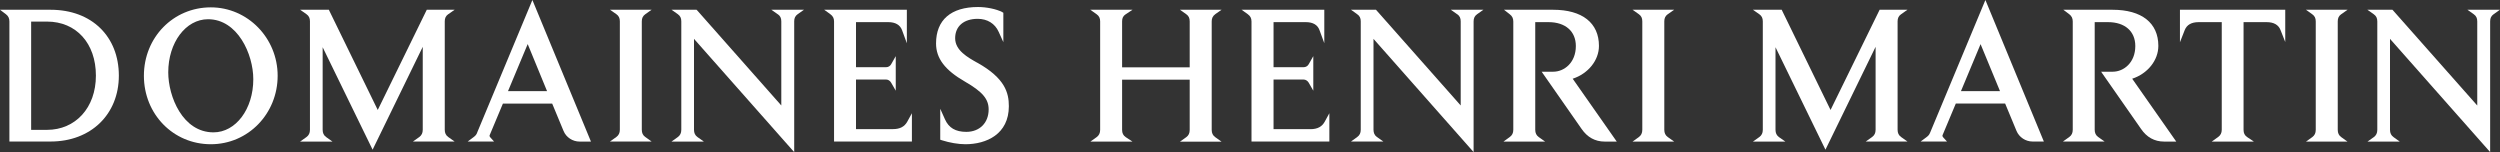 <?xml version="1.0" encoding="UTF-8"?>
<svg xmlns="http://www.w3.org/2000/svg" width="263" height="16" viewBox="0 0 263 16" fill="none">
  <rect x="0" y="0" width="263" height="16" fill="#333333" stroke="none"/>
  <g clip-path="url(#clip0_278_294)">
    <path d="M5.328 1.027H0L0.615 1.491C0.878 1.691 0.989 1.923 0.989 2.26V14.888H5.328C9.552 14.888 12.503 12.038 12.503 7.955C12.503 3.872 9.684 1.027 5.328 1.027ZM3.277 2.271H4.944C8.021 2.271 10.089 4.557 10.089 7.955C10.089 11.353 7.927 13.661 4.944 13.661H3.277V2.271Z" fill="white"></path>
    <path d="M22.176 0.774C18.231 0.774 15.138 3.935 15.138 7.971C15.138 12.007 18.226 15.173 22.176 15.173C26.126 15.173 29.209 11.943 29.209 7.971C29.209 3.999 26.053 0.774 22.176 0.774ZM22.46 13.924C19.215 13.924 17.7 10.157 17.7 7.608C17.7 4.478 19.541 2.023 21.887 2.023C24.99 2.023 26.647 5.69 26.647 8.335C26.647 11.469 24.806 13.924 22.46 13.924Z" fill="white"></path>
    <path d="M47.161 1.496L47.834 1.022H44.899L39.739 11.569L34.663 1.17L34.595 1.022H31.571L32.244 1.496C32.496 1.675 32.607 1.902 32.607 2.244V13.656C32.607 13.993 32.491 14.235 32.239 14.419L31.571 14.894H34.974L34.311 14.419C34.059 14.24 33.943 13.998 33.943 13.656V4.968L39.198 15.747L44.473 4.926V13.65C44.473 13.988 44.358 14.23 44.11 14.414L43.442 14.888H47.824L47.156 14.414C46.904 14.235 46.788 13.993 46.788 13.65V2.244C46.788 1.907 46.898 1.675 47.151 1.496H47.161Z" fill="white"></path>
    <path d="M50.196 13.961C50.123 14.151 50.028 14.272 49.823 14.425L49.202 14.888H51.974L51.59 14.462C51.485 14.346 51.485 14.277 51.522 14.198L52.905 10.9H58.091L59.285 13.777C59.559 14.446 60.237 14.894 60.974 14.894H62.168L56.008 0L50.191 13.961H50.196ZM55.514 4.636L57.55 9.588H53.442L55.514 4.636Z" fill="white"></path>
    <path d="M67.886 1.496L68.554 1.022H64.167L64.84 1.491C65.093 1.67 65.208 1.902 65.208 2.239V13.65C65.208 13.988 65.087 14.23 64.835 14.414L64.167 14.888H68.548L67.886 14.414C67.633 14.235 67.517 13.993 67.517 13.65V2.244C67.517 1.907 67.633 1.675 67.886 1.496Z" fill="white"></path>
    <path d="M81.825 1.496C82.082 1.675 82.193 1.902 82.193 2.244V11.095L73.351 1.101L73.272 1.022H70.642L71.31 1.496C71.562 1.675 71.673 1.902 71.673 2.244V13.656C71.673 13.993 71.557 14.235 71.305 14.419L70.642 14.894H74.045L73.377 14.419C73.125 14.24 73.009 13.993 73.009 13.656V4.088L83.345 15.774L83.55 16V2.244C83.55 1.907 83.66 1.675 83.913 1.496L84.576 1.027H81.151L81.819 1.501L81.825 1.496Z" fill="white"></path>
    <path d="M93.949 13.582H90.051V8.366H93.212C93.428 8.366 93.633 8.493 93.749 8.698L94.233 9.541V5.906L93.749 6.759C93.638 6.954 93.439 7.07 93.212 7.07H90.051V2.329H93.454C94.191 2.329 94.691 2.618 94.896 3.172L95.401 4.552V1.027H86.706L87.353 1.496C87.626 1.696 87.742 1.918 87.742 2.26V14.888H95.932V11.912L95.443 12.802C95.153 13.329 94.669 13.582 93.949 13.582Z" fill="white"></path>
    <path d="M102.822 6.607C101.781 6.022 100.482 5.3 100.482 4.02C100.482 2.74 101.413 1.981 102.854 1.981C103.864 1.981 104.669 2.476 105.058 3.345L105.552 4.436V1.343L105.416 1.264C104.826 0.954 103.785 0.738 102.891 0.738C100.04 0.738 98.472 2.097 98.472 4.573C98.472 6.138 99.409 7.376 101.507 8.582C103.354 9.646 104.006 10.415 104.006 11.511C104.006 12.923 103.059 13.872 101.655 13.872C100.524 13.872 99.808 13.45 99.409 12.549L98.914 11.443V14.699L99.093 14.757C99.898 15.015 100.818 15.173 101.56 15.173C103.769 15.173 106.131 14.119 106.131 11.169C106.131 9.762 105.731 8.234 102.822 6.601V6.607Z" fill="white"></path>
    <path d="M127.839 1.496L128.512 1.022H124.126L124.794 1.496C125.046 1.675 125.156 1.897 125.156 2.244V7.086H118.045V2.244C118.045 1.902 118.155 1.675 118.424 1.501L119.139 1.027H114.7L115.368 1.501C115.62 1.681 115.736 1.907 115.736 2.25V13.661C115.736 13.998 115.62 14.24 115.368 14.425L114.705 14.899H119.139L118.424 14.425C118.166 14.246 118.045 14.014 118.045 13.666V8.382H125.156V13.666C125.156 14.014 125.041 14.251 124.794 14.43L124.131 14.904H128.507L127.844 14.43C127.587 14.246 127.471 14.003 127.471 13.666V2.244C127.471 1.918 127.587 1.681 127.844 1.496H127.839Z" fill="white"></path>
    <path d="M137.875 13.582H133.977V8.366H137.133C137.344 8.366 137.56 8.498 137.675 8.698L138.159 9.541V5.906L137.675 6.759C137.565 6.954 137.365 7.07 137.133 7.07H133.977V2.329H137.381C138.122 2.329 138.617 2.618 138.811 3.172L139.316 4.541V1.027H130.616L131.269 1.496C131.542 1.696 131.658 1.923 131.658 2.26V14.888H139.848V11.912L139.358 12.807C139.074 13.329 138.59 13.587 137.875 13.587V13.582Z" fill="white"></path>
    <path d="M153.303 1.496C153.555 1.675 153.666 1.902 153.666 2.244V11.095L144.824 1.106L144.75 1.022H142.12L142.777 1.496C143.035 1.67 143.151 1.902 143.151 2.239V13.65C143.151 13.993 143.035 14.23 142.777 14.414L142.125 14.888H145.528L144.855 14.414C144.603 14.235 144.492 13.988 144.492 13.65V4.088L155.023 16V2.244C155.023 1.907 155.138 1.675 155.391 1.496L156.054 1.027H152.629L153.297 1.501L153.303 1.496Z" fill="white"></path>
    <path d="M168.21 4.826C168.21 2.413 166.453 1.027 163.391 1.027H158.221L158.82 1.496C159.083 1.696 159.199 1.928 159.199 2.265V13.656C159.199 13.998 159.078 14.235 158.82 14.419L158.168 14.894H162.545L161.877 14.419C161.624 14.24 161.508 13.993 161.508 13.656V2.329H162.907C164.68 2.329 165.779 3.293 165.779 4.842C165.779 6.596 164.554 7.544 163.402 7.544H162.182L166.379 13.556C166.989 14.441 167.805 14.894 168.809 14.894H170.082L165.448 8.282C167.084 7.744 168.21 6.343 168.21 4.826Z" fill="white"></path>
    <path d="M175.453 1.496L176.126 1.022H171.739L172.407 1.496C172.66 1.675 172.77 1.902 172.77 2.244V13.656C172.77 13.993 172.654 14.235 172.407 14.419L171.744 14.894H176.121L175.453 14.419C175.2 14.24 175.084 13.993 175.084 13.656V2.244C175.084 1.907 175.2 1.675 175.447 1.496H175.453Z" fill="white"></path>
    <path d="M200.001 1.496L200.669 1.022H197.739L192.574 11.569L187.503 1.17L187.435 1.022H184.4L185.078 1.496C185.331 1.675 185.447 1.902 185.447 2.244V13.656C185.447 13.993 185.331 14.235 185.078 14.419L184.41 14.894H187.819L187.151 14.425C186.898 14.24 186.783 13.998 186.783 13.661V4.968L192.037 15.747L197.313 4.926V13.65C197.313 13.993 197.197 14.23 196.945 14.414L196.277 14.888H200.664L199.996 14.414C199.743 14.235 199.627 13.993 199.627 13.65V2.244C199.627 1.907 199.743 1.675 199.996 1.496H200.001Z" fill="white"></path>
    <path d="M203.041 13.961C202.973 14.151 202.878 14.272 202.673 14.425L202.052 14.888H204.824L204.435 14.462C204.33 14.341 204.33 14.272 204.367 14.193L205.75 10.895H210.942L212.136 13.771C212.415 14.441 213.093 14.888 213.824 14.888H215.013L208.864 0L203.046 13.961H203.041ZM208.354 4.636L210.4 9.588H206.292L208.359 4.636H208.354Z" fill="white"></path>
    <path d="M227.058 4.826C227.058 2.413 225.307 1.027 222.24 1.027H217.064L217.68 1.491C217.938 1.691 218.053 1.923 218.053 2.26V13.65C218.053 13.988 217.938 14.23 217.685 14.414L217.022 14.888H221.404L220.731 14.414C220.478 14.235 220.362 13.988 220.362 13.65V2.329H221.767C223.539 2.329 224.634 3.293 224.634 4.842C224.634 6.596 223.413 7.544 222.261 7.544H221.036L225.233 13.556C225.838 14.441 226.653 14.894 227.663 14.894H228.941L224.307 8.282C225.938 7.744 227.058 6.343 227.058 4.826Z" fill="white"></path>
    <path d="M229.336 4.431L229.836 3.156C230.057 2.608 230.546 2.329 231.298 2.329H233.728V13.656C233.728 13.982 233.602 14.235 233.339 14.419L232.676 14.894H237.105L236.4 14.419C236.137 14.24 236.022 14.009 236.022 13.661V2.329H238.452C239.199 2.329 239.693 2.608 239.909 3.156L240.408 4.42V1.027H229.331V4.431H229.336Z" fill="white"></path>
    <path d="M246.299 1.496L246.962 1.027H242.586L243.249 1.501C243.501 1.681 243.617 1.907 243.617 2.25V13.661C243.617 13.998 243.501 14.24 243.249 14.425L242.586 14.899H246.957L246.299 14.425C246.047 14.246 245.931 14.003 245.931 13.661V2.244C245.931 1.907 246.042 1.675 246.294 1.496H246.299Z" fill="white"></path>
    <path d="M259.576 1.027L260.244 1.501C260.496 1.681 260.607 1.907 260.607 2.25V11.1L251.759 1.106L251.686 1.027H249.05L249.724 1.501C249.976 1.681 250.092 1.907 250.092 2.25V13.661C250.092 13.998 249.976 14.24 249.724 14.425L249.056 14.899H252.459L251.801 14.425C251.549 14.246 251.428 13.998 251.428 13.661V4.088L261.764 15.774L261.964 16V2.244C261.964 1.902 262.074 1.681 262.332 1.496L263 1.022H259.576V1.027Z" fill="white"></path>
  </g>
  <defs>
    <clipPath id="clip0_278_294">
      <rect width="263" height="16" fill="white"></rect>
    </clipPath>
  </defs>
</svg>
